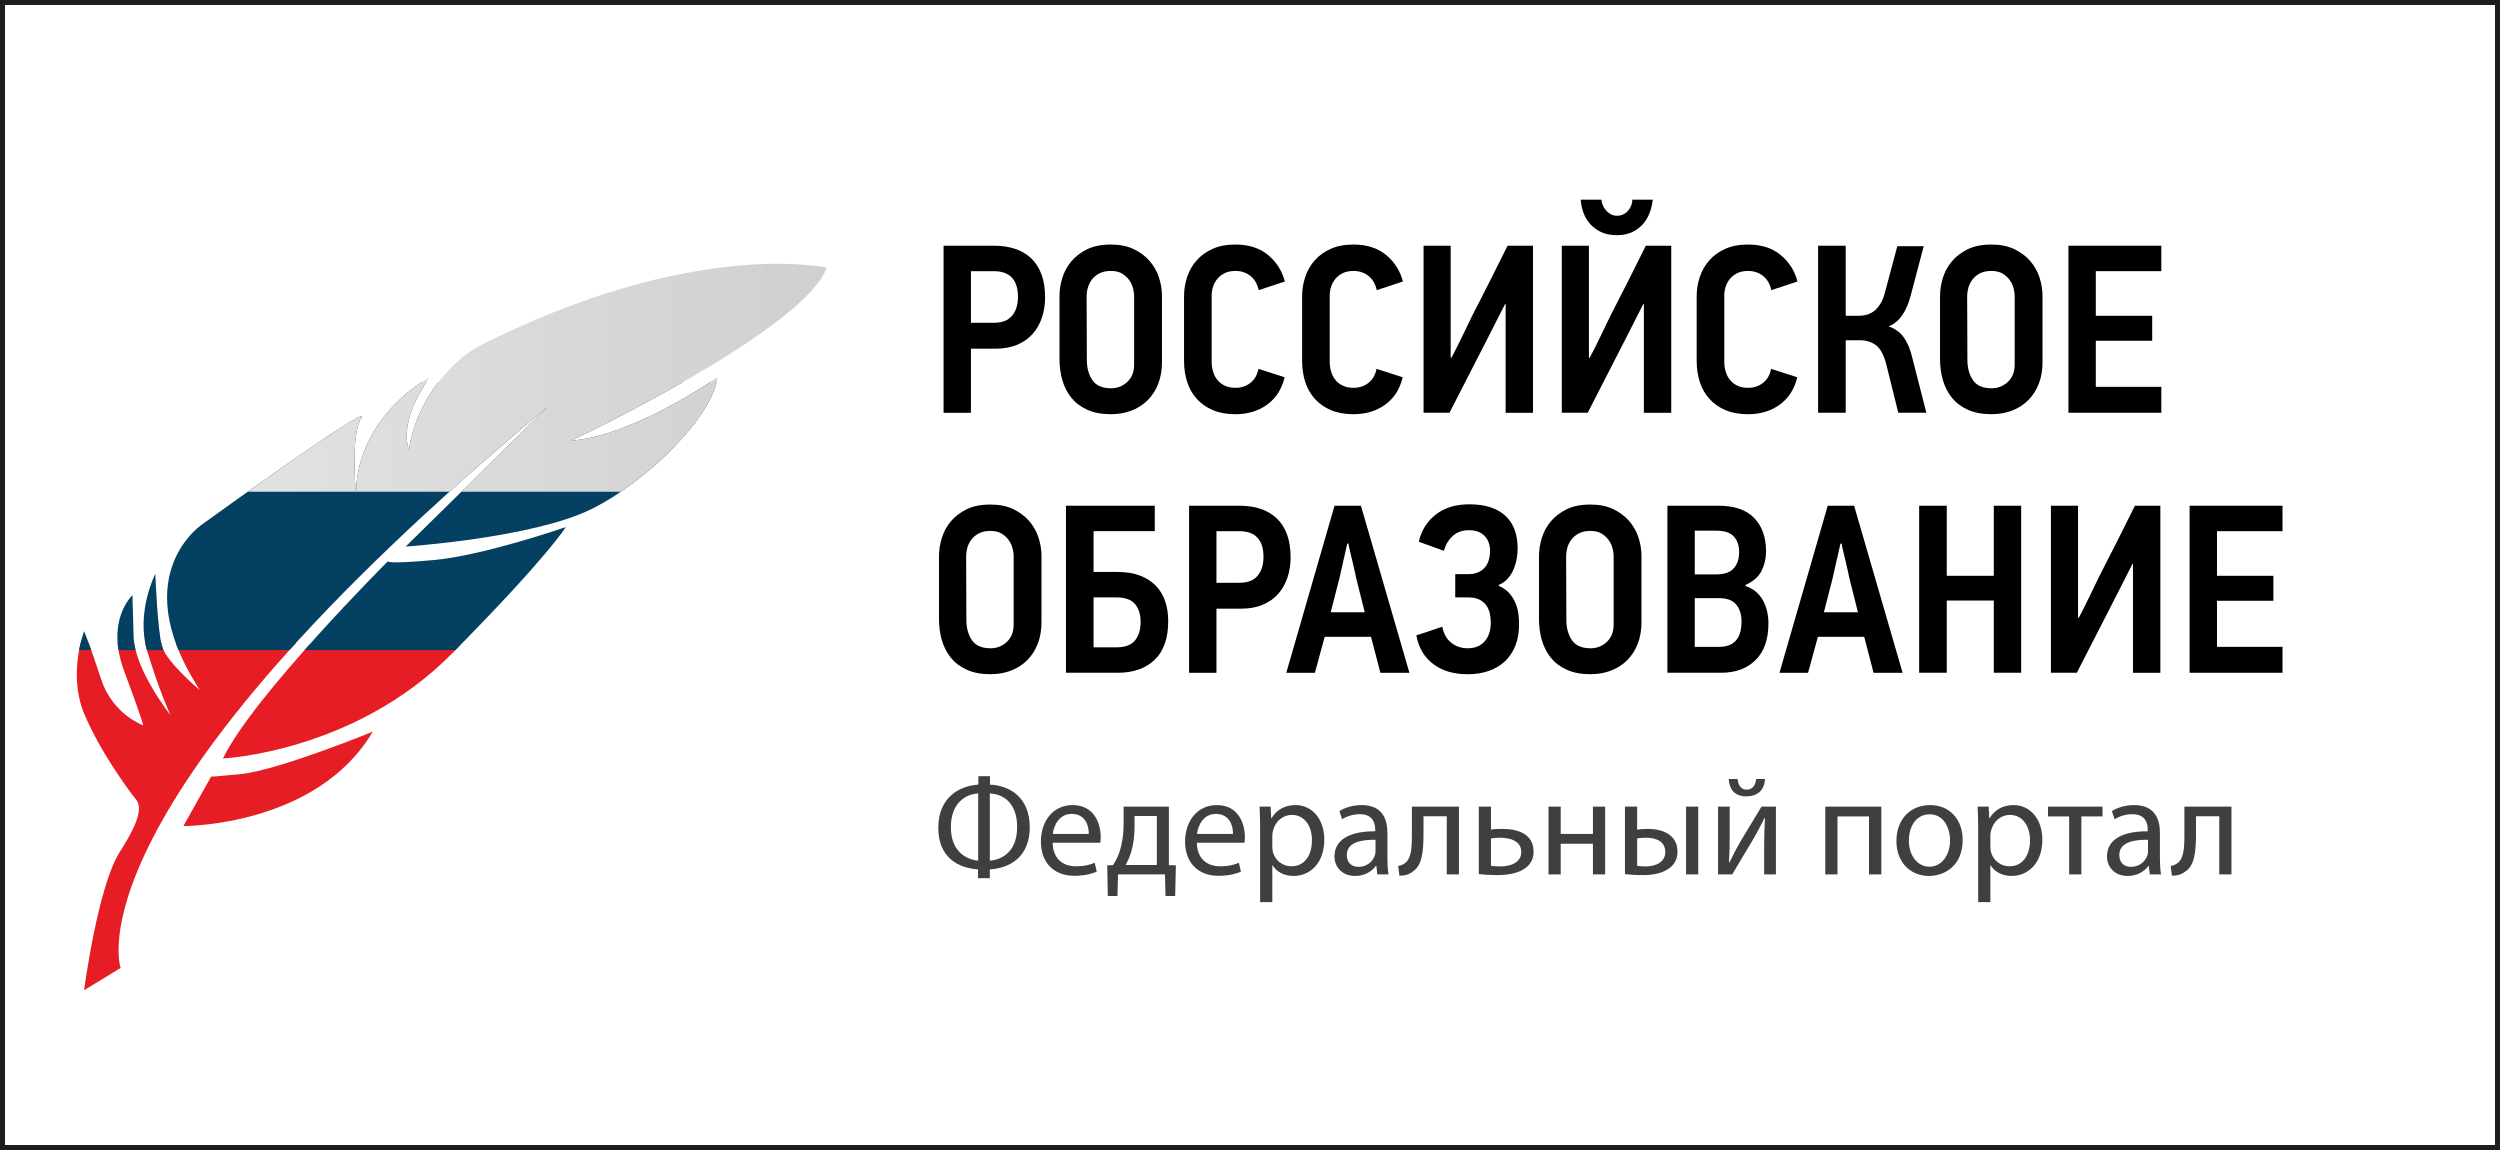 <?xml version="1.0" encoding="utf-8"?>
<!-- Generator: Adobe Illustrator 26.2.1, SVG Export Plug-In . SVG Version: 6.00 Build 0)  -->
<!DOCTYPE svg PUBLIC "-//W3C//DTD SVG 1.1//EN" "http://www.w3.org/Graphics/SVG/1.1/DTD/svg11.dtd">
<svg version="1.1" xmlns:x="http://ns.adobe.com/Extensibility/1.0/" xmlns:i="http://ns.adobe.com/AdobeIllustrator/10.0/" xmlns:graph="http://ns.adobe.com/Graphs/1.0/"
	 xmlns="http://www.w3.org/2000/svg" xmlns:xlink="http://www.w3.org/1999/xlink" x="0px" y="0px" viewBox="0 0 250 115"
	 enable-background="new 0 0 250 115" xml:space="preserve">
<rect x="0" y="0" width="250" height="115" fill="#808080" stroke="none"/>
<g id="Слой_15">
</g>
<g id="fipi_ru">
</g>
<g id="рдш.рф">
</g>
<g id="dppo.apkpro">
</g>
<g id="srtv.fcior">
</g>
<g id="ГИА">
</g>
<g id="ЕГЭ">
</g>
<g id="fedindtifr_tras">
</g>
<g id="minprosveshen">
</g>
<g id="vedtnikobraz">
</g>
<g id="ФедСлужба_по_надзору">
</g>
<g id="Российское_образование">
	<rect fill="#FFFFFF" stroke="#1D1D1B" stroke-miterlimit="10" width="250" height="115"/>
	<g>
		<path d="M104.509,29.732c0,0.72-0.104,1.392-0.312,2.016
			c-0.208,0.624-0.516,1.168-0.924,1.632c-0.408,0.465-0.924,0.828-1.548,1.093
			c-0.624,0.264-1.352,0.396-2.184,0.396h-2.448v6.408H94.357V24.572h5.04
			c0.784,0,1.488,0.104,2.112,0.312s1.16,0.523,1.608,0.947
			c0.448,0.425,0.792,0.96,1.032,1.608
			C104.389,28.088,104.509,28.853,104.509,29.732z M101.797,29.673
			c0-0.828-0.2-1.462-0.6-1.899c-0.4-0.438-1.008-0.657-1.824-0.657h-2.28
			v5.16h2.304c0.816,0,1.42-0.234,1.812-0.705
			C101.601,31.102,101.797,30.469,101.797,29.673z"/>
		<path d="M116.197,36.212c0,0.801-0.125,1.521-0.372,2.16
			c-0.249,0.641-0.6,1.188-1.056,1.645s-0.996,0.804-1.62,1.044
			s-1.312,0.359-2.064,0.359c-0.912,0-1.696-0.147-2.352-0.443
			s-1.188-0.696-1.596-1.2c-0.408-0.504-0.708-1.088-0.9-1.752
			c-0.192-0.664-0.288-1.364-0.288-2.1v-6.312c0-0.592,0.092-1.191,0.276-1.8
			c0.184-0.608,0.48-1.16,0.888-1.656c0.408-0.496,0.936-0.903,1.584-1.224
			c0.648-0.32,1.443-0.48,2.388-0.48c0.88,0,1.64,0.152,2.28,0.456
			c0.64,0.305,1.172,0.7,1.596,1.188s0.736,1.04,0.936,1.655
			c0.2,0.616,0.3,1.236,0.3,1.86V36.212z M113.413,29.569
			c0-0.208-0.036-0.453-0.108-0.733c-0.072-0.28-0.196-0.549-0.372-0.806
			c-0.176-0.257-0.412-0.477-0.708-0.661c-0.296-0.185-0.676-0.276-1.14-0.276
			c-0.464,0-0.852,0.084-1.164,0.252c-0.312,0.169-0.56,0.377-0.744,0.626
			c-0.184,0.248-0.316,0.517-0.396,0.806c-0.081,0.288-0.12,0.561-0.12,0.817
			l0.024,6.397c0,0.802,0.184,1.475,0.552,2.02
			c0.368,0.545,0.992,0.817,1.872,0.817c0.624,0,1.164-0.212,1.62-0.637
			s0.684-1.006,0.684-1.744V29.569z"/>
		<path d="M128.461,37.725c-0.272,1.168-0.848,2.076-1.728,2.724
			c-0.88,0.648-1.944,0.972-3.192,0.972c-0.864,0-1.616-0.136-2.256-0.407
			c-0.64-0.272-1.176-0.648-1.608-1.128c-0.432-0.48-0.752-1.044-0.96-1.692
			s-0.312-1.348-0.312-2.1v-6.48c0-0.656,0.104-1.296,0.312-1.92
			s0.524-1.176,0.948-1.656c0.423-0.479,0.956-0.863,1.596-1.151
			c0.64-0.288,1.4-0.433,2.28-0.433c1.344,0,2.436,0.353,3.276,1.057
			s1.396,1.584,1.668,2.64l-2.616,0.864c-0.048-0.24-0.128-0.472-0.24-0.696
			c-0.112-0.224-0.264-0.428-0.456-0.612c-0.192-0.184-0.424-0.332-0.696-0.443
			c-0.272-0.112-0.584-0.168-0.936-0.168c-0.417,0-0.772,0.071-1.068,0.216
			c-0.296,0.144-0.54,0.332-0.732,0.563c-0.192,0.232-0.336,0.492-0.432,0.78
			c-0.096,0.288-0.144,0.576-0.144,0.864v6.647c0,0.353,0.048,0.688,0.144,1.009
			c0.096,0.319,0.244,0.6,0.444,0.84c0.2,0.239,0.448,0.428,0.744,0.563
			c0.296,0.137,0.644,0.204,1.044,0.204c0.592,0,1.096-0.168,1.512-0.504
			s0.68-0.8,0.792-1.392L128.461,37.725z"/>
		<path d="M140.268,37.725c-0.272,1.168-0.848,2.076-1.728,2.724
			c-0.88,0.648-1.944,0.972-3.192,0.972c-0.864,0-1.616-0.136-2.256-0.407
			c-0.64-0.272-1.176-0.648-1.608-1.128c-0.432-0.48-0.752-1.044-0.96-1.692
			s-0.312-1.348-0.312-2.1v-6.48c0-0.656,0.104-1.296,0.312-1.92
			s0.524-1.176,0.948-1.656c0.423-0.479,0.956-0.863,1.596-1.151
			c0.64-0.288,1.4-0.433,2.28-0.433c1.344,0,2.436,0.353,3.276,1.057
			s1.396,1.584,1.668,2.64l-2.616,0.864c-0.048-0.24-0.128-0.472-0.24-0.696
			c-0.112-0.224-0.264-0.428-0.456-0.612c-0.192-0.184-0.424-0.332-0.696-0.443
			c-0.272-0.112-0.584-0.168-0.936-0.168c-0.417,0-0.772,0.071-1.068,0.216
			c-0.296,0.144-0.54,0.332-0.732,0.563c-0.192,0.232-0.336,0.492-0.432,0.78
			c-0.096,0.288-0.144,0.576-0.144,0.864v6.647c0,0.353,0.048,0.688,0.144,1.009
			c0.096,0.319,0.244,0.6,0.444,0.84c0.2,0.239,0.448,0.428,0.744,0.563
			c0.296,0.137,0.644,0.204,1.044,0.204c0.592,0,1.096-0.168,1.512-0.504
			s0.68-0.8,0.792-1.392L140.268,37.725z"/>
		<path d="M142.356,41.276V24.572h2.712v11.185c0.016,0,0.028,0.004,0.036,0.012
			c0.008,0.008,0.02,0.012,0.036,0.012c0.368-0.688,0.716-1.376,1.044-2.063
			c0.328-0.688,0.66-1.376,0.996-2.064c0.608-1.184,1.208-2.359,1.8-3.528
			c0.592-1.167,1.184-2.352,1.776-3.552h2.544v16.704h-2.736V30.38H150.517
			c-0.272,0.528-0.544,1.064-0.816,1.608c-0.272,0.544-0.544,1.08-0.816,1.608
			l-3.936,7.68H142.356z"/>
		<path d="M156.18,41.276V24.572h2.712v11.185c0.016,0,0.028,0.004,0.036,0.012
			c0.008,0.008,0.02,0.012,0.036,0.012c0.368-0.688,0.716-1.376,1.044-2.063
			c0.328-0.688,0.66-1.376,0.996-2.064c0.608-1.184,1.208-2.359,1.8-3.528
			c0.592-1.167,1.184-2.352,1.776-3.552h2.544v16.704h-2.736V30.38h-0.048
			c-0.272,0.528-0.544,1.064-0.816,1.608c-0.272,0.544-0.544,1.08-0.816,1.608
			l-3.936,7.68H156.18z M161.7,23.517c-0.672,0-1.236-0.12-1.692-0.36
			s-0.824-0.536-1.104-0.888c-0.28-0.352-0.484-0.736-0.612-1.152
			c-0.128-0.416-0.2-0.8-0.216-1.151h2.064
			c0.016,0.176,0.06,0.355,0.132,0.539c0.072,0.185,0.176,0.356,0.312,0.517
			c0.136,0.16,0.296,0.292,0.48,0.396c0.184,0.104,0.396,0.156,0.636,0.156
			c0.256,0,0.48-0.052,0.672-0.156c0.192-0.104,0.352-0.235,0.48-0.396
			c0.127-0.16,0.224-0.332,0.288-0.517c0.064-0.184,0.096-0.363,0.096-0.539
			h2.04c-0.032,0.352-0.116,0.735-0.252,1.151
			c-0.136,0.416-0.34,0.801-0.612,1.152s-0.632,0.647-1.08,0.888
			C162.884,23.396,162.34,23.517,161.7,23.517z"/>
		<path d="M179.724,37.725c-0.272,1.168-0.848,2.076-1.728,2.724
			c-0.88,0.648-1.944,0.972-3.192,0.972c-0.864,0-1.616-0.136-2.256-0.407
			c-0.64-0.272-1.176-0.648-1.608-1.128c-0.432-0.48-0.752-1.044-0.96-1.692
			s-0.312-1.348-0.312-2.1v-6.48c0-0.656,0.104-1.296,0.312-1.92
			s0.524-1.176,0.948-1.656c0.423-0.479,0.956-0.863,1.596-1.151
			c0.64-0.288,1.4-0.433,2.28-0.433c1.344,0,2.436,0.353,3.276,1.057
			s1.396,1.584,1.668,2.64l-2.616,0.864c-0.048-0.24-0.128-0.472-0.24-0.696
			c-0.112-0.224-0.264-0.428-0.456-0.612c-0.192-0.184-0.424-0.332-0.696-0.443
			c-0.272-0.112-0.584-0.168-0.936-0.168c-0.417,0-0.772,0.071-1.068,0.216
			c-0.296,0.144-0.54,0.332-0.732,0.563c-0.192,0.232-0.336,0.492-0.432,0.78
			c-0.096,0.288-0.144,0.576-0.144,0.864v6.647c0,0.353,0.048,0.688,0.144,1.009
			c0.096,0.319,0.244,0.6,0.444,0.84c0.2,0.239,0.448,0.428,0.744,0.563
			c0.296,0.137,0.644,0.204,1.044,0.204c0.592,0,1.096-0.168,1.512-0.504
			s0.68-0.8,0.792-1.392L179.724,37.725z"/>
		<path d="M181.811,41.276V24.572h2.76v7.008h1.32c0.24,0,0.488-0.031,0.744-0.096
			c0.256-0.063,0.5-0.18,0.732-0.348s0.448-0.408,0.648-0.721
			c0.2-0.312,0.364-0.716,0.492-1.212l1.224-4.584h2.64l-1.296,4.92
			c-0.208,0.816-0.504,1.492-0.888,2.028c-0.384,0.536-0.832,0.893-1.344,1.068
			c0.672,0.224,1.192,0.604,1.56,1.14c0.368,0.536,0.648,1.221,0.84,2.052
			l1.392,5.448h-2.808l-1.176-4.752c-0.256-1.008-0.608-1.676-1.056-2.004
			c-0.448-0.328-0.976-0.492-1.584-0.492h-1.44v7.248H181.811z"/>
		<path d="M204.252,36.212c0,0.801-0.125,1.521-0.372,2.16
			c-0.249,0.641-0.6,1.188-1.056,1.645s-0.996,0.804-1.62,1.044
			s-1.312,0.359-2.064,0.359c-0.912,0-1.696-0.147-2.352-0.443
			s-1.188-0.696-1.596-1.2c-0.408-0.504-0.708-1.088-0.9-1.752
			c-0.192-0.664-0.288-1.364-0.288-2.1v-6.312c0-0.592,0.092-1.191,0.276-1.8
			c0.184-0.608,0.48-1.16,0.888-1.656c0.408-0.496,0.936-0.903,1.584-1.224
			c0.648-0.32,1.443-0.48,2.388-0.48c0.88,0,1.64,0.152,2.28,0.456
			c0.64,0.305,1.172,0.7,1.596,1.188s0.736,1.04,0.936,1.655
			c0.2,0.616,0.3,1.236,0.3,1.86V36.212z M201.468,29.569
			c0-0.208-0.036-0.453-0.108-0.733c-0.072-0.28-0.196-0.549-0.372-0.806
			c-0.176-0.257-0.412-0.477-0.708-0.661c-0.296-0.185-0.676-0.276-1.14-0.276
			c-0.464,0-0.852,0.084-1.164,0.252c-0.312,0.169-0.56,0.377-0.744,0.626
			c-0.184,0.248-0.316,0.517-0.396,0.806c-0.081,0.288-0.12,0.561-0.12,0.817
			l0.024,6.397c0,0.802,0.184,1.475,0.552,2.02
			c0.368,0.545,0.992,0.817,1.872,0.817c0.624,0,1.164-0.212,1.62-0.637
			s0.684-1.006,0.684-1.744V29.569z"/>
		<path d="M206.844,41.276V24.572h9.288v2.544h-6.552v4.464h5.64v2.496h-5.64v4.608
			h6.552v2.592H206.844z"/>
		<path d="M104.149,62.212c0,0.801-0.125,1.521-0.372,2.16
			c-0.249,0.641-0.6,1.188-1.056,1.645s-0.996,0.804-1.62,1.044
			s-1.312,0.359-2.064,0.359c-0.912,0-1.696-0.147-2.352-0.443
			s-1.188-0.696-1.596-1.2c-0.408-0.504-0.708-1.088-0.9-1.752
			c-0.192-0.664-0.288-1.364-0.288-2.1v-6.312c0-0.592,0.092-1.191,0.276-1.8
			c0.184-0.608,0.48-1.16,0.888-1.656c0.408-0.496,0.936-0.903,1.584-1.224
			c0.648-0.32,1.443-0.48,2.388-0.48c0.88,0,1.64,0.152,2.28,0.456
			c0.64,0.305,1.172,0.7,1.596,1.188s0.736,1.04,0.936,1.655
			c0.2,0.616,0.3,1.236,0.3,1.86V62.212z M101.365,55.569
			c0-0.208-0.036-0.453-0.108-0.733c-0.072-0.28-0.196-0.549-0.372-0.806
			c-0.176-0.257-0.412-0.477-0.708-0.661c-0.296-0.185-0.676-0.276-1.14-0.276
			c-0.464,0-0.852,0.084-1.164,0.252c-0.312,0.169-0.56,0.377-0.744,0.626
			c-0.184,0.248-0.316,0.517-0.396,0.806c-0.081,0.288-0.12,0.561-0.12,0.817
			l0.024,6.397c0,0.802,0.184,1.475,0.552,2.02
			c0.368,0.545,0.992,0.817,1.872,0.817c0.624,0,1.164-0.212,1.62-0.637
			s0.684-1.006,0.684-1.744V55.569z"/>
		<path d="M109.357,57.196h2.4c0.88,0,1.636,0.124,2.268,0.372
			c0.632,0.248,1.156,0.588,1.572,1.02c0.416,0.433,0.724,0.948,0.924,1.549
			c0.2,0.6,0.3,1.26,0.3,1.979c0,1.713-0.452,3-1.356,3.864
			s-2.132,1.296-3.684,1.296h-5.184V50.572h8.88v2.544h-6.12V57.196z
			 M109.357,64.732h2.304c0.848,0,1.46-0.229,1.836-0.684
			c0.375-0.456,0.564-1.076,0.564-1.86c0-0.752-0.188-1.348-0.564-1.788
			c-0.376-0.439-0.996-0.66-1.86-0.66h-2.28V64.732z"/>
		<path d="M129.061,55.732c0,0.72-0.104,1.392-0.312,2.016
			c-0.208,0.624-0.516,1.168-0.924,1.632c-0.408,0.465-0.924,0.828-1.548,1.093
			c-0.624,0.264-1.352,0.396-2.184,0.396h-2.448v6.408h-2.736V50.572h5.04
			c0.784,0,1.488,0.104,2.112,0.312s1.16,0.523,1.608,0.947
			c0.448,0.425,0.792,0.96,1.032,1.608
			C128.941,54.088,129.061,54.853,129.061,55.732z M126.349,55.673
			c0-0.828-0.2-1.462-0.6-1.899c-0.4-0.438-1.008-0.657-1.824-0.657h-2.28
			v5.16h2.304c0.816,0,1.42-0.234,1.812-0.705
			C126.153,57.102,126.349,56.469,126.349,55.673z"/>
		<path d="M137.101,63.677h-4.632c-0.032,0.144-0.096,0.384-0.192,0.72
			s-0.196,0.696-0.3,1.08c-0.104,0.384-0.2,0.744-0.288,1.08
			c-0.088,0.336-0.156,0.576-0.204,0.72h-2.856l4.824-16.704h2.64l4.848,16.704
			h-2.904L137.101,63.677z M133.933,57.868l-0.864,3.36h3.408l-0.84-3.336
			c-0.032-0.145-0.084-0.384-0.156-0.72c-0.072-0.337-0.152-0.688-0.24-1.057
			s-0.172-0.716-0.252-1.044s-0.128-0.563-0.144-0.708h-0.12L133.933,57.868z"/>
		<path d="M141.636,63.532c0.144-0.048,0.332-0.107,0.564-0.18
			s0.476-0.152,0.732-0.24c0.255-0.088,0.5-0.172,0.732-0.252
			c0.231-0.08,0.42-0.144,0.564-0.192c0.128,0.688,0.424,1.221,0.888,1.597
			s1.016,0.563,1.656,0.563c0.72,0,1.284-0.23,1.692-0.692
			c0.408-0.462,0.612-1.083,0.612-1.863c0-0.351-0.036-0.677-0.108-0.979
			c-0.072-0.303-0.196-0.569-0.372-0.8c-0.176-0.231-0.408-0.414-0.696-0.55
			c-0.288-0.135-0.648-0.203-1.08-0.203h-1.296v-2.328h1.32
			c0.672,0,1.2-0.201,1.584-0.604c0.384-0.401,0.576-0.981,0.576-1.737
			c0-0.611-0.184-1.105-0.552-1.483c-0.369-0.378-0.888-0.567-1.56-0.567
			c-0.656,0-1.196,0.191-1.62,0.576c-0.424,0.384-0.716,0.88-0.876,1.487
			l-2.52-0.911c0.272-1.148,0.844-2.06,1.716-2.733s1.988-1.011,3.348-1.011
			c1.552,0,2.744,0.376,3.576,1.128c0.832,0.752,1.248,1.856,1.248,3.312
			c0,0.272-0.028,0.584-0.084,0.937c-0.056,0.352-0.152,0.7-0.288,1.044
			c-0.136,0.344-0.328,0.664-0.576,0.96s-0.564,0.524-0.948,0.684v0.096
			c0.4,0.16,0.732,0.381,0.996,0.66c0.264,0.28,0.476,0.597,0.636,0.948
			c0.16,0.353,0.268,0.717,0.324,1.092c0.056,0.376,0.084,0.74,0.084,1.092
			c0,0.833-0.124,1.561-0.372,2.185c-0.249,0.624-0.6,1.148-1.056,1.572
			s-1,0.743-1.632,0.96c-0.632,0.216-1.332,0.323-2.1,0.323
			c-1.376,0-2.517-0.339-3.42-1.017C142.424,65.725,141.86,64.768,141.636,63.532z"/>
		<path d="M164.148,62.212c0,0.801-0.125,1.521-0.372,2.16
			c-0.249,0.641-0.6,1.188-1.056,1.645s-0.996,0.804-1.62,1.044
			s-1.312,0.359-2.064,0.359c-0.912,0-1.696-0.147-2.352-0.443
			s-1.188-0.696-1.596-1.2c-0.408-0.504-0.708-1.088-0.9-1.752
			c-0.192-0.664-0.288-1.364-0.288-2.1v-6.312c0-0.592,0.092-1.191,0.276-1.8
			c0.184-0.608,0.48-1.16,0.888-1.656c0.408-0.496,0.936-0.903,1.584-1.224
			c0.648-0.32,1.443-0.48,2.388-0.48c0.88,0,1.64,0.152,2.28,0.456
			c0.64,0.305,1.172,0.7,1.596,1.188s0.736,1.04,0.936,1.655
			c0.2,0.616,0.3,1.236,0.3,1.86V62.212z M161.364,55.569
			c0-0.208-0.036-0.453-0.108-0.733c-0.072-0.28-0.196-0.549-0.372-0.806
			c-0.176-0.257-0.412-0.477-0.708-0.661c-0.296-0.185-0.676-0.276-1.14-0.276
			c-0.464,0-0.852,0.084-1.164,0.252c-0.312,0.169-0.56,0.377-0.744,0.626
			c-0.184,0.248-0.316,0.517-0.396,0.806c-0.081,0.288-0.12,0.561-0.12,0.817
			l0.024,6.397c0,0.802,0.184,1.475,0.552,2.02
			c0.368,0.545,0.992,0.817,1.872,0.817c0.624,0,1.164-0.212,1.62-0.637
			s0.684-1.006,0.684-1.744V55.569z"/>
		<path d="M176.844,62.332c0,1.601-0.428,2.824-1.284,3.672
			c-0.856,0.849-2.004,1.272-3.444,1.272h-5.376V50.572h5.112
			c1.584,0,2.772,0.408,3.564,1.224c0.792,0.816,1.188,1.929,1.188,3.337
			c0,0.704-0.148,1.352-0.444,1.943c-0.296,0.593-0.828,1.064-1.596,1.416v0.12
			c0.4,0.128,0.744,0.316,1.032,0.564c0.288,0.248,0.524,0.54,0.708,0.876
			c0.184,0.336,0.32,0.7,0.408,1.092S176.844,61.933,176.844,62.332z
			 M173.916,55.229c0-0.672-0.18-1.2-0.54-1.584s-0.94-0.576-1.74-0.576
			h-2.16v4.368h2.184c0.784,0,1.356-0.204,1.716-0.612
			S173.916,55.885,173.916,55.229z M174.156,62.176c0-0.707-0.176-1.277-0.528-1.712
			S172.692,59.812,171.876,59.812h-2.4v4.872h2.424c0.432,0,0.792-0.064,1.08-0.193
			c0.288-0.128,0.52-0.309,0.696-0.542c0.176-0.233,0.3-0.503,0.372-0.809
			C174.12,62.836,174.156,62.514,174.156,62.176z"/>
		<path d="M186.42,63.677h-4.632c-0.032,0.144-0.096,0.384-0.192,0.72
			s-0.196,0.696-0.3,1.08c-0.104,0.384-0.2,0.744-0.288,1.08
			c-0.088,0.336-0.156,0.576-0.204,0.72h-2.856l4.824-16.704h2.64l4.848,16.704
			h-2.904L186.42,63.677z M183.252,57.868l-0.864,3.36h3.408l-0.84-3.336
			c-0.032-0.145-0.084-0.384-0.156-0.72c-0.072-0.337-0.152-0.688-0.24-1.057
			s-0.172-0.716-0.252-1.044s-0.128-0.563-0.144-0.708h-0.12L183.252,57.868z"/>
		<path d="M199.38,67.276v-7.224h-4.704v7.224h-2.76V50.572h2.76v7.008h4.704
			v-7.008h2.736v16.704H199.38z"/>
		<path d="M205.091,67.276V50.572h2.712v11.185c0.016,0,0.028,0.004,0.036,0.012
			c0.008,0.008,0.02,0.012,0.036,0.012c0.368-0.688,0.716-1.376,1.044-2.063
			c0.328-0.688,0.66-1.376,0.996-2.064c0.608-1.184,1.208-2.359,1.8-3.528
			c0.592-1.167,1.184-2.352,1.776-3.552h2.544v16.704h-2.736V56.38h-0.048
			c-0.272,0.528-0.544,1.064-0.816,1.608c-0.272,0.544-0.544,1.08-0.816,1.608
			l-3.936,7.68H205.091z"/>
		<path d="M218.963,67.276V50.572h9.288v2.544h-6.552v4.464h5.64v2.496h-5.64v4.608
			h6.552v2.592H218.963z"/>
	</g>
	<g>
		<path fill="#3E4040" d="M98.996,77.622v0.841c1.989,0.084,3.979,1.288,3.979,4.258
			s-1.989,4.104-3.992,4.217v0.882h-1.177V86.938
			c-1.975-0.126-3.978-1.177-3.978-4.16c0-3.096,2.185-4.203,4.006-4.314v-0.841
			H98.996z M97.819,79.345c-1.233,0.07-2.731,0.925-2.731,3.376
			c0,2.256,1.345,3.208,2.731,3.348V79.345z M98.982,86.068
			c1.358-0.111,2.731-1.022,2.731-3.361c0-2.424-1.373-3.292-2.731-3.362V86.068z"
			/>
		<path fill="#3E4040" d="M105.266,84.275c0.028,1.667,1.092,2.354,2.325,2.354
			c0.882,0,1.415-0.154,1.877-0.351l0.21,0.883
			c-0.434,0.196-1.176,0.42-2.255,0.42c-2.087,0-3.334-1.372-3.334-3.417
			c0-2.046,1.205-3.656,3.18-3.656c2.213,0,2.802,1.947,2.802,3.193
			c0,0.252-0.028,0.448-0.042,0.574H105.266z M108.879,83.394
			c0.014-0.785-0.322-2.003-1.709-2.003c-1.247,0-1.793,1.148-1.891,2.003H108.879z"
			/>
		<path fill="#3E4040" d="M116.888,80.662v5.854l0.7,0.015l-0.07,3.067h-0.967
			l-0.056-2.157h-4.693l-0.056,2.157h-0.967l-0.056-3.067l0.575-0.015
			c0.294-0.434,0.518-0.896,0.672-1.387c0.266-0.84,0.392-1.751,0.392-2.703
			v-1.765H116.888z M113.456,82.721c0,0.896-0.126,1.765-0.351,2.521
			c-0.14,0.462-0.336,0.883-0.546,1.261h3.124v-4.902h-2.227V82.721z"/>
		<path fill="#3E4040" d="M119.685,84.275c0.028,1.667,1.092,2.354,2.325,2.354
			c0.882,0,1.415-0.154,1.877-0.351l0.21,0.883
			c-0.434,0.196-1.176,0.42-2.255,0.42c-2.087,0-3.334-1.372-3.334-3.417
			c0-2.046,1.205-3.656,3.18-3.656c2.213,0,2.802,1.947,2.802,3.193
			c0,0.252-0.028,0.448-0.042,0.574H119.685z M123.299,83.394
			c0.014-0.785-0.322-2.003-1.709-2.003c-1.247,0-1.793,1.148-1.891,2.003H123.299z"
			/>
		<path fill="#3E4040" d="M126.013,82.875c0-0.868-0.028-1.569-0.056-2.213h1.107l0.056,1.162
			h0.028c0.504-0.826,1.303-1.316,2.409-1.316c1.639,0,2.872,1.387,2.872,3.445
			c0,2.438-1.485,3.643-3.082,3.643c-0.896,0-1.681-0.393-2.087-1.064h-0.028v3.684
			h-1.219V82.875z M127.231,84.682c0,0.183,0.028,0.351,0.056,0.505
			c0.224,0.854,0.966,1.442,1.849,1.442c1.303,0,2.06-1.064,2.06-2.619
			c0-1.359-0.715-2.521-2.017-2.521c-0.841,0-1.625,0.603-1.863,1.526
			c-0.042,0.154-0.084,0.337-0.084,0.505V84.682z"/>
		<path fill="#3E4040" d="M137.732,87.441l-0.098-0.854h-0.042
			c-0.378,0.532-1.107,1.009-2.073,1.009c-1.373,0-2.073-0.967-2.073-1.947
			c0-1.639,1.457-2.535,4.076-2.521v-0.14c0-0.561-0.154-1.569-1.541-1.569
			c-0.63,0-1.289,0.196-1.765,0.505l-0.28-0.812
			c0.561-0.364,1.373-0.603,2.227-0.603c2.073,0,2.578,1.415,2.578,2.773v2.535
			c0,0.589,0.028,1.163,0.112,1.625H137.732z M137.55,83.981
			c-1.345-0.028-2.871,0.21-2.871,1.527c0,0.798,0.532,1.176,1.163,1.176
			c0.882,0,1.442-0.56,1.639-1.134c0.042-0.127,0.07-0.267,0.07-0.393V83.981z"
			/>
		<path fill="#3E4040" d="M145.895,80.662v6.779h-1.219v-5.813h-2.325v1.766
			c0,1.904-0.182,3.18-1.064,3.754c-0.336,0.266-0.714,0.42-1.345,0.42
			l-0.126-0.967c0.238-0.042,0.504-0.14,0.672-0.28
			c0.63-0.462,0.701-1.414,0.701-2.927v-2.731H145.895z"/>
		<path fill="#3E4040" d="M149.099,80.662v2.297c0.28-0.056,0.756-0.07,1.121-0.07
			c1.527,0,3.138,0.477,3.138,2.283c0,0.701-0.28,1.191-0.714,1.555
			c-0.743,0.631-1.947,0.785-2.942,0.785c-0.686,0-1.316-0.042-1.821-0.099v-6.751
			H149.099z M149.099,86.587c0.238,0.028,0.504,0.056,0.91,0.056
			c0.925,0,2.115-0.308,2.115-1.442c0-1.177-1.232-1.429-2.143-1.429
			c-0.322,0-0.603,0.028-0.882,0.07V86.587z"/>
		<path fill="#3E4040" d="M156.071,80.662v2.731h3.222v-2.731h1.219v6.779h-1.219v-3.067
			h-3.222v3.067h-1.219v-6.779H156.071z"/>
		<path fill="#3E4040" d="M163.715,80.662v2.311c0.266-0.056,0.658-0.084,1.106-0.084
			c1.457,0,2.928,0.603,2.928,2.27c0,0.715-0.266,1.205-0.701,1.568
			c-0.742,0.631-1.835,0.785-2.731,0.785c-0.687,0-1.316-0.042-1.821-0.099v-6.751
			H163.715z M163.715,86.587c0.238,0.028,0.504,0.056,0.854,0.056
			c0.938,0,1.961-0.392,1.961-1.442c0-1.093-0.98-1.429-1.905-1.429
			c-0.35,0-0.658,0.028-0.91,0.07V86.587z M169.822,80.662v6.779h-1.218v-6.779
			H169.822z"/>
		<path fill="#3E4040" d="M172.969,80.662v2.857c0,1.078-0.014,1.751-0.07,2.717
			l0.042,0.015c0.406-0.827,0.644-1.303,1.092-2.087l2.115-3.502h1.443v6.779
			h-1.177v-2.871c0-1.107,0.028-1.682,0.084-2.774h-0.042
			c-0.434,0.869-0.729,1.415-1.121,2.102c-0.645,1.051-1.387,2.354-2.115,3.544
			h-1.415v-6.779H172.969z M173.767,77.902c0.042,0.603,0.336,1.064,0.896,1.064
			c0.603,0,0.882-0.448,0.953-1.064h0.882c-0.056,1.148-0.784,1.737-1.863,1.737
			c-1.233,0-1.709-0.771-1.765-1.737H173.767z"/>
		<path fill="#3E4040" d="M188.133,80.662v6.779h-1.233v-5.799h-3.151v5.799h-1.219v-6.779
			H188.133z"/>
		<path fill="#3E4040" d="M196.267,83.995c0,2.508-1.737,3.601-3.375,3.601
			c-1.835,0-3.25-1.345-3.25-3.488c0-2.27,1.485-3.6,3.362-3.6
			C194.95,80.508,196.267,81.923,196.267,83.995z M190.888,84.065
			c0,1.485,0.854,2.605,2.059,2.605c1.177,0,2.059-1.106,2.059-2.634
			c0-1.148-0.574-2.604-2.031-2.604C191.518,81.433,190.888,82.777,190.888,84.065z"/>
		<path fill="#3E4040" d="M197.817,82.875c0-0.868-0.028-1.569-0.056-2.213h1.107l0.056,1.162
			h0.028c0.504-0.826,1.303-1.316,2.409-1.316c1.639,0,2.872,1.387,2.872,3.445
			c0,2.438-1.485,3.643-3.082,3.643c-0.896,0-1.681-0.393-2.087-1.064h-0.028v3.684
			h-1.219V82.875z M199.036,84.682c0,0.183,0.028,0.351,0.056,0.505
			c0.224,0.854,0.966,1.442,1.849,1.442c1.303,0,2.06-1.064,2.06-2.619
			c0-1.359-0.715-2.521-2.017-2.521c-0.841,0-1.625,0.603-1.863,1.526
			c-0.042,0.154-0.084,0.337-0.084,0.505V84.682z"/>
		<path fill="#3E4040" d="M210.251,80.662v0.98h-2.115v5.799h-1.219v-5.799h-2.115v-0.98
			H210.251z"/>
		<path fill="#3E4040" d="M214.983,87.441l-0.098-0.854h-0.042
			c-0.378,0.532-1.107,1.009-2.073,1.009c-1.373,0-2.073-0.967-2.073-1.947
			c0-1.639,1.457-2.535,4.076-2.521v-0.14c0-0.561-0.154-1.569-1.541-1.569
			c-0.63,0-1.289,0.196-1.765,0.505l-0.28-0.812
			c0.561-0.364,1.373-0.603,2.227-0.603c2.073,0,2.578,1.415,2.578,2.773v2.535
			c0,0.589,0.028,1.163,0.112,1.625H214.983z M214.801,83.981
			c-1.345-0.028-2.872,0.21-2.872,1.527c0,0.798,0.532,1.176,1.163,1.176
			c0.882,0,1.442-0.56,1.639-1.134c0.042-0.127,0.07-0.267,0.07-0.393V83.981z"
			/>
		<path fill="#3E4040" d="M223.146,80.662v6.779h-1.219v-5.813h-2.325v1.766
			c0,1.904-0.182,3.18-1.064,3.754c-0.336,0.266-0.715,0.42-1.345,0.42
			l-0.126-0.967c0.238-0.042,0.504-0.14,0.672-0.28
			c0.63-0.462,0.701-1.414,0.701-2.927v-2.731H223.146z"/>
	</g>
	<g id="icon">
		<g>
			<defs>
				<path id="SVGID_00000078011943093900732420000009834232200970770105_" d="M82.68,26.768
					c0,0-13.376-3.045-34.932,7.916c0,0-5.587,3.029-6.866,10.245
					c0,0-1.187-2.558,2.055-7.17c0,0-7.17,3.699-7.353,11.6
					c0,0-0.548-5.937,0.548-7.581c1.096-1.644-15.787,10.565-15.787,10.565
					s-7.673,4.871-0.731,16.076l0.35,0.578c0,0-3.265-2.74-3.745-4.316
					c-0.48-1.576-0.685-7.307-0.685-7.307s-1.964,3.859-0.822,7.695
					s2.329,6.439,2.329,6.439s-3.562-4.521-3.676-7.787
					c-0.114-3.265-0.114-4.202-0.114-4.202s-2.74,2.466-0.845,7.558
					s1.918,5.458,1.918,5.458s-3.052-1.073-4.209-4.605s-1.705-4.811-1.705-4.811
					s-1.644,4.263,0,8.221s4.628,7.916,5.176,8.586
					c0.548,0.67,0.578,1.857-1.614,5.282c-2.192,3.425-3.562,13.816-3.562,13.816
					l3.654-2.231c0,0-5.724-15.832,42.747-56.143L40.563,54.657
					c0,0,12.788-0.853,18.633-3.775c5.846-2.923,12.179-9.499,12.544-13.153
					c0,0-8.372,5.882-14.614,6.333C57.125,44.061,80.346,33.1,82.68,26.768z"/>
			</defs>
			<clipPath id="SVGID_00000176039173511728808740000008234904860171608493_">
				<use xlink:href="#SVGID_00000078011943093900732420000009834232200970770105_"  overflow="visible"/>
			</clipPath>
			
				<rect x="-7.908" y="64.278" clip-path="url(#SVGID_00000176039173511728808740000008234904860171608493_)" fill="#E61D25" width="81.475" height="37.145"/>
			
				<rect x="5.366" y="38.216" clip-path="url(#SVGID_00000176039173511728808740000008234904860171608493_)" fill="#044061" width="81.475" height="26.793"/>
			
				<linearGradient id="SVGID_00000023251029142341933780000007347862630160133018_" gradientUnits="userSpaceOnUse" x1="12.186" y1="35.78" x2="93.661" y2="35.78">
				<stop  offset="0" style="stop-color:#E6E6E6"/>
				<stop  offset="1" style="stop-color:#CCCCCC"/>
			</linearGradient>
			
				<rect x="12.186" y="22.383" clip-path="url(#SVGID_00000176039173511728808740000008234904860171608493_)" fill="url(#SVGID_00000023251029142341933780000007347862630160133018_)" width="81.475" height="26.793"/>
		</g>
		<path fill="#E61D25" d="M21.115,77.653l-2.779,4.954c0,0,13.336,0.061,18.938-9.438
			c0,0-9.378,3.836-13.153,4.232C21.913,77.632,21.271,77.665,21.115,77.653z"/>
		<g>
			<defs>
				<path id="SVGID_00000131369381492082430010000007230094605592817852_" d="M38.797,56.118
					c0,0-13.518,13.518-16.502,19.729c0,0,13.133-0.609,22.886-10.474
					S56.577,52.708,56.577,52.708s-8.186,2.835-13.15,3.29
					C38.464,56.453,38.797,56.118,38.797,56.118z"/>
			</defs>
			<clipPath id="SVGID_00000052105285540683747440000004663000627042851256_">
				<use xlink:href="#SVGID_00000131369381492082430010000007230094605592817852_"  overflow="visible"/>
			</clipPath>
			
				<rect x="17.043" y="64.476" clip-path="url(#SVGID_00000052105285540683747440000004663000627042851256_)" fill="#E61D25" width="30.264" height="26.473"/>
			
				<rect x="27.805" y="41.382" clip-path="url(#SVGID_00000052105285540683747440000004663000627042851256_)" fill="#044061" width="36.079" height="23.627"/>
		</g>
	</g>
</g>
<g id="РОССИЙСКАЯ_ЭЛ_ШКОЛА">
</g>
<g id="Единое_окно">
</g>
<g id="Инклюзивное_образование">
</g>
</svg>

